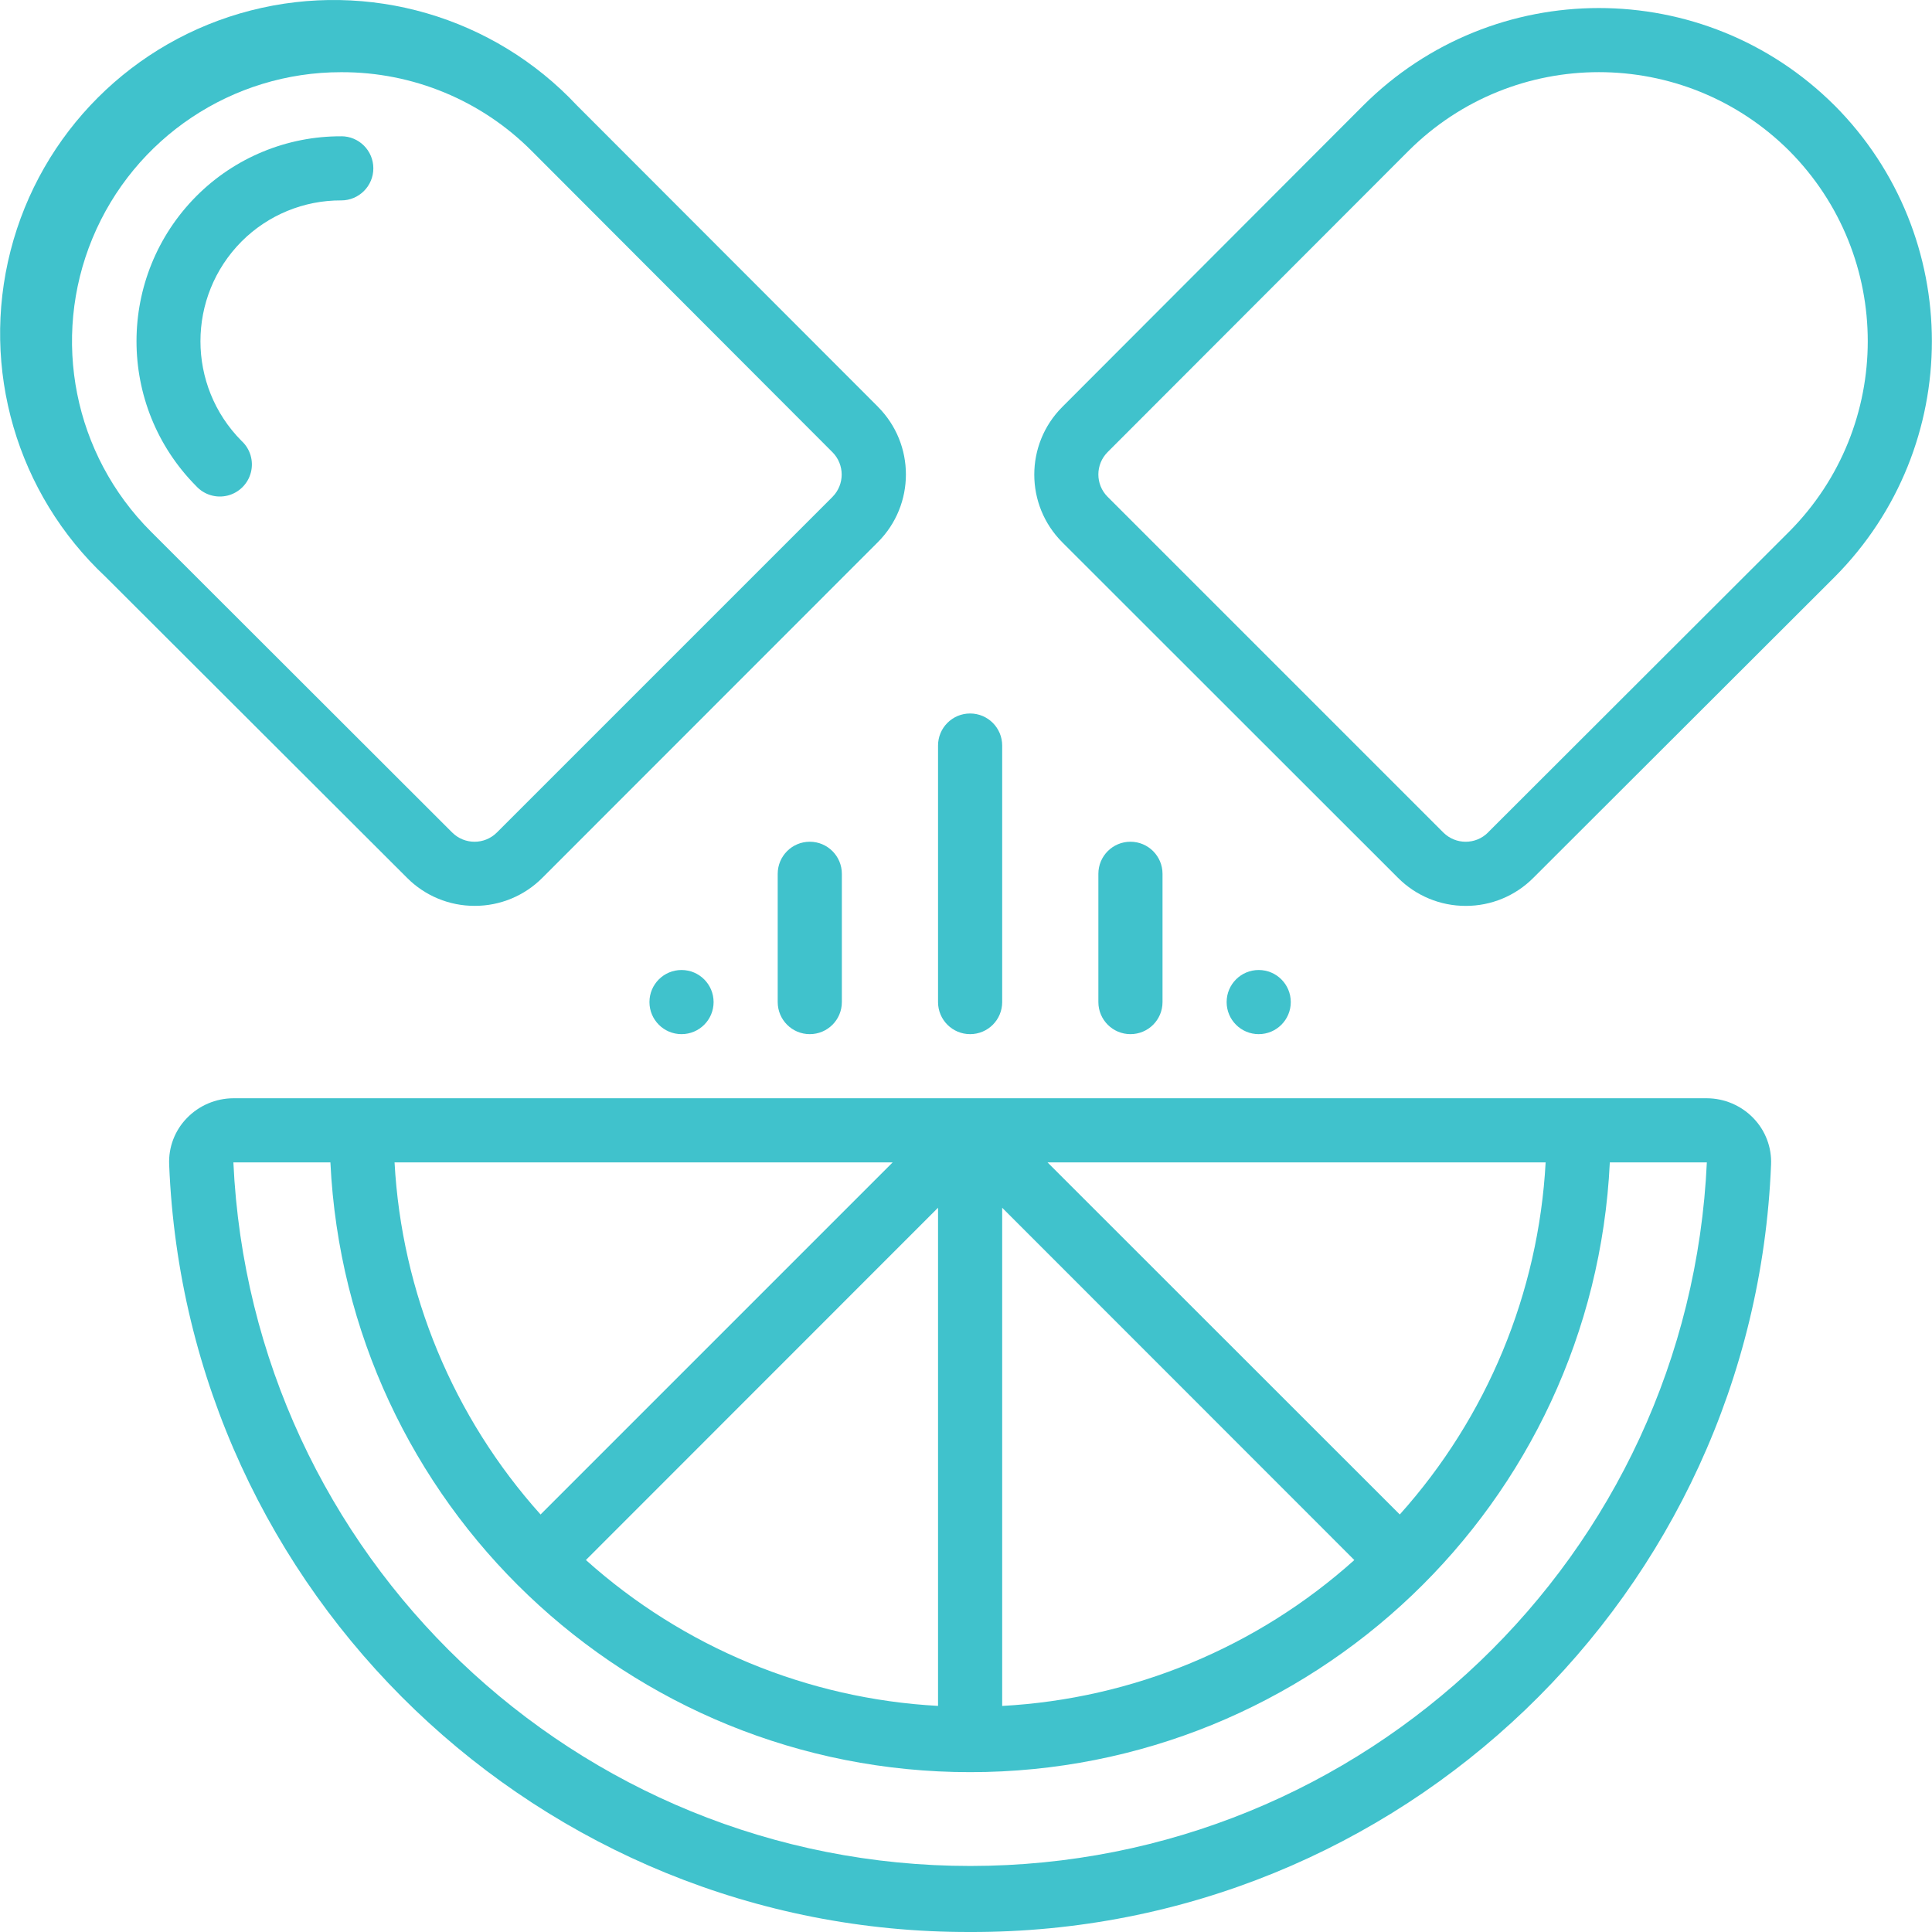 <svg viewBox="0 0 512 512" version="1.1" xmlns="http://www.w3.org/2000/svg" id="Capa_1">
  
  <defs>
    <style>
      .st0 {
        fill-rule: evenodd;
      }

      .st0, .st1 {
        fill: #40c2cc;
      }
    </style>
  </defs>
  <g id="Page-1">
    <g id="_x30_49---Vitamin-C-Pill">
      <path d="M232.67,107.8L152.91,27.96C130.86,4.41,97.72-5.24,66.47,2.77S10.81,35.18,2.8,66.44s1.64,64.39,25.19,86.44l79.88,79.75c4.74,4.77,11.2,7.45,17.93,7.43,6.73.02,13.19-2.66,17.94-7.44l88.91-88.95c9.9-9.91,9.9-25.96,0-35.88ZM220.64,131.66l-88.96,88.96c-3.27,3.27-8.57,3.27-11.85,0l-79.83-79.74c-20.42-20.39-26.53-51.08-15.49-77.74,11.05-26.66,37.07-44.04,65.93-44.01,18.92-.06,37.09,7.44,50.44,20.85l79.75,79.88c3.23,3.27,3.23,8.54,0,11.8h0Z" class="st1" id="Shape"></path>
      <path d="M90.45,36.12c-14.4-.06-28.23,5.65-38.4,15.85-21.14,21.25-21.17,55.59-.05,76.86,2.11,2.3,5.31,3.26,8.33,2.5s5.39-3.12,6.16-6.14c.77-3.02-.17-6.23-2.47-8.34-14.53-14.62-14.53-38.23,0-52.86,7-7.01,16.51-10.93,26.42-10.88,4.69,0,8.5-3.8,8.5-8.5s-3.8-8.5-8.5-8.5Z" class="st0" id="Path"></path>
      <path d="M486.19,27.96c-34.52-34.44-90.4-34.44-124.92,0l-79.75,79.88c-9.9,9.91-9.9,25.97,0,35.88l88.96,88.91c4.75,4.77,11.21,7.45,17.94,7.44,6.73.02,13.19-2.66,17.93-7.43l79.88-79.76c34.33-34.57,34.32-90.37-.03-124.92h0ZM394.34,220.62c-3.27,3.27-8.57,3.27-11.85,0l-88.96-88.96c-3.27-3.27-3.27-8.57,0-11.85l79.75-79.84c27.88-27.8,73-27.8,100.89,0,27.74,27.91,27.74,72.99,0,100.9l-79.84,79.74Z" class="st1" data-name="Shape" id="Shape1"></path>
      <path d="M257.09,512c113.92.29,207.68-89.54,212.26-203.37.2-4.57-1.5-9.02-4.68-12.31-3.23-3.35-7.68-5.25-12.34-5.27H61.85c-4.66.02-9.11,1.92-12.34,5.27-3.19,3.28-4.88,7.73-4.68,12.31,4.58,113.83,98.34,203.66,212.26,203.37h0ZM143.26,401.36c-23.15-25.79-36.81-58.71-38.7-93.32h132.01l-93.32,93.32ZM248.59,320.07v132.01c-34.6-1.88-67.52-15.52-93.32-38.66l93.32-93.36ZM265.59,320.07l93.32,93.36c-25.79,23.14-58.71,36.78-93.32,38.66v-132.01ZM370.96,401.36l-93.36-93.32h132.01c-1.88,34.6-15.52,67.52-38.66,93.32ZM87.56,308.05c4.35,90.47,78.96,161.59,169.53,161.59s165.19-71.12,169.53-161.59h25.72v-.14c-4.74,104.37-90.71,186.56-195.18,186.59s-190.5-82.09-195.31-186.46h25.72Z" class="st1" data-name="Shape" id="Shape2"></path>
      <g>
        <path d="M265.59,265.56v-67.98c0-4.69-3.8-8.5-8.5-8.5s-8.5,3.8-8.5,8.5v67.98c0,4.69,3.8,8.5,8.5,8.5s8.5-3.8,8.5-8.5Z" class="st0" data-name="Path" id="Path1"></path>
        <path d="M206.1,231.57v33.99c0,4.69,3.8,8.5,8.5,8.5s8.5-3.8,8.5-8.5v-33.99c0-4.69-3.8-8.5-8.5-8.5-4.69,0-8.5,3.8-8.5,8.5h0Z" class="st0" data-name="Path" id="Path2"></path>
        <path d="M308.08,265.56v-33.99c0-4.69-3.8-8.5-8.5-8.5s-8.5,3.8-8.5,8.5v33.99c0,4.69,3.8,8.5,8.5,8.5s8.5-3.8,8.5-8.5Z" class="st0" data-name="Path" id="Path3"></path>
        <circle r="8.5" cy="265.56" cx="180.61" class="st1" id="Oval"></circle>
        <circle r="8.5" cy="265.56" cx="333.57" class="st1" data-name="Oval" id="Oval1"></circle>
      </g>
    </g>
  </g>
</svg>